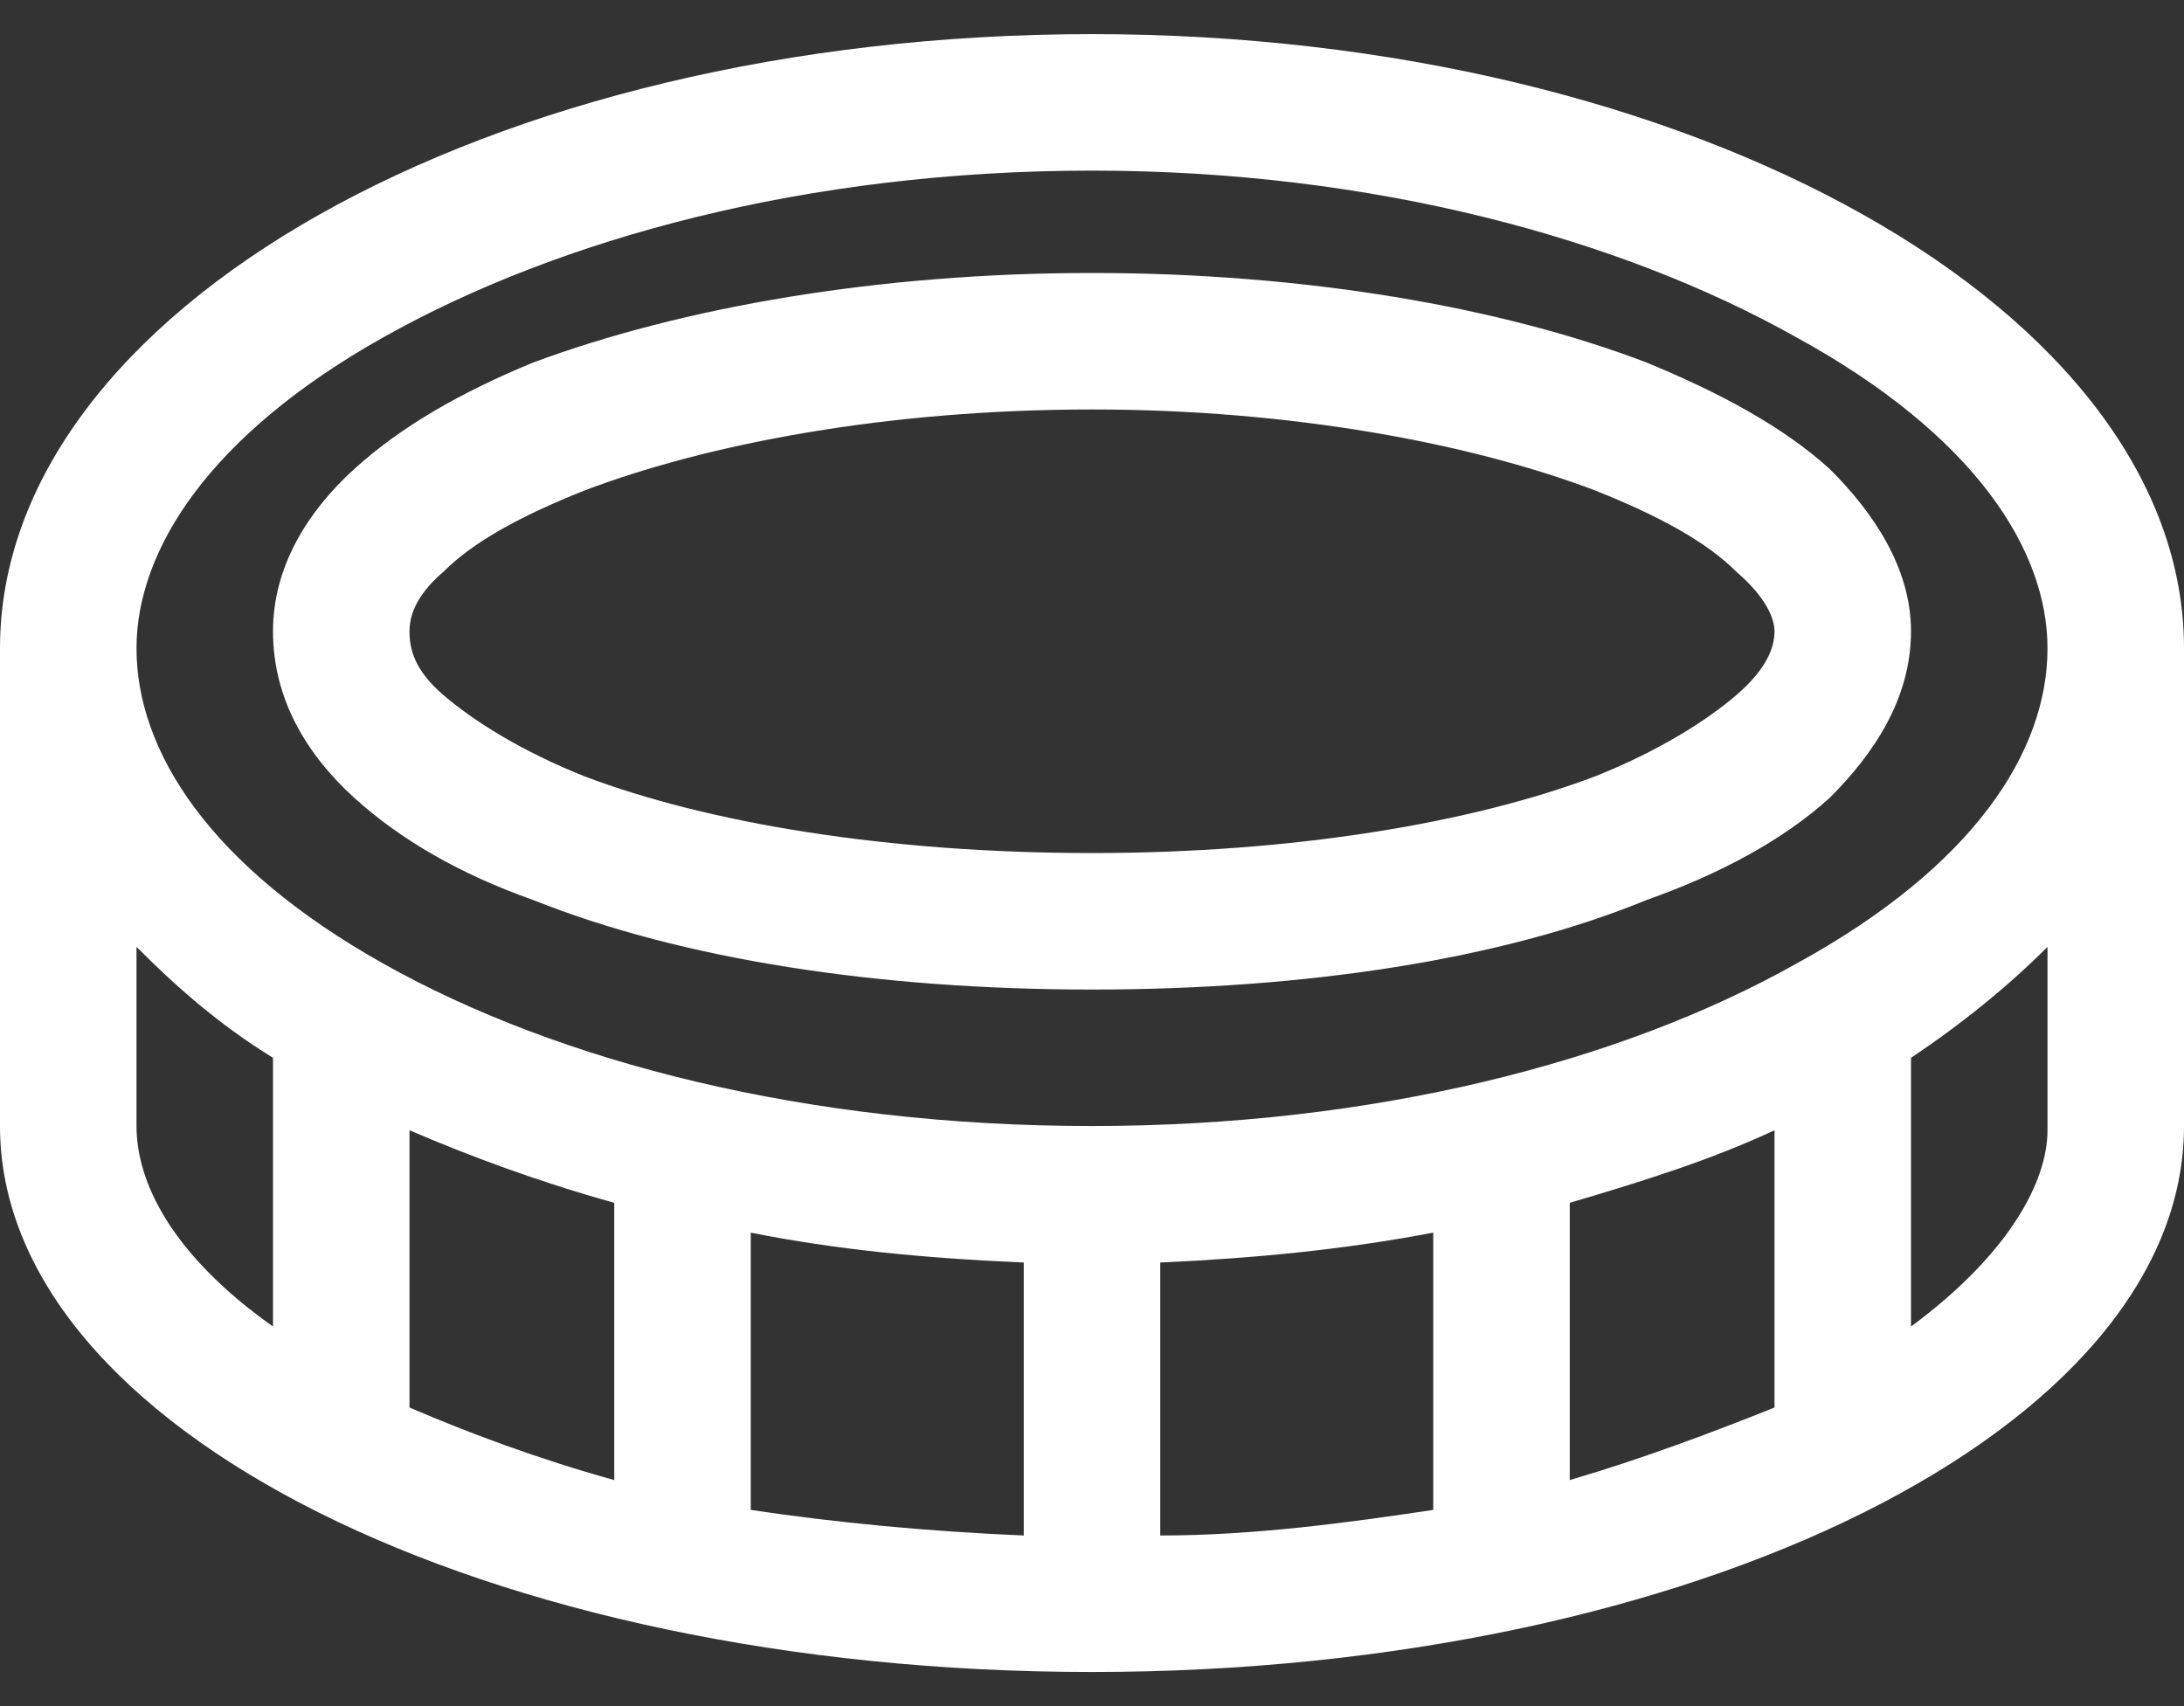 <svg width="32" height="25" viewBox="0 0 32 25" fill="none" xmlns="http://www.w3.org/2000/svg">
<rect x="0" y="0" width="32" height="25" fill="#333333" stroke="none"/>
<path d="M16 16.5C20.125 16.5 23.75 15.562 26.312 14.125C28.938 12.688 30 11 30 9.5C30 8.062 28.938 6.375 26.312 4.938C23.75 3.5 20.125 2.5 16 2.5C11.812 2.5 8.188 3.5 5.625 4.938C3.062 6.375 2 8.062 2 9.5C2 11 3.062 12.688 5.625 14.125C8.188 15.562 11.812 16.5 16 16.5ZM11 18.062V22.125C12.25 22.312 13.562 22.438 15 22.5V18.5C13.562 18.438 12.25 18.312 11 18.062ZM9 17.625C7.875 17.312 6.875 16.938 6 16.562V20.625C6.875 21 7.875 21.375 9 21.688V17.625ZM2 13.875V16.5C2 17.312 2.5 18.375 4 19.438V15.5C3.188 15 2.562 14.438 2 13.875ZM17 18.5V22.5C18.375 22.5 19.75 22.312 21 22.125V18.062C19.688 18.312 18.375 18.438 17 18.5ZM30 13.875C29.438 14.438 28.75 15 28 15.5V19.438C29.438 18.375 30 17.312 30 16.562V13.875ZM23 17.625V21.688C24.062 21.375 25.062 21 26 20.625V16.562C25.062 17 24.062 17.312 23 17.625ZM0 9.5C0 4.562 7.125 0.5 16 0.5C24.812 0.5 32 4.562 32 9.5V11.5V16.5C32 20.938 24.812 24.5 16 24.5C7.125 24.5 0 20.938 0 16.5V11.5V9.5ZM16 6C13 6 10.375 6.5 8.562 7.188C7.625 7.562 6.938 7.938 6.5 8.375C6.062 8.75 6 9.062 6 9.25C6 9.5 6.062 9.812 6.5 10.188C6.938 10.562 7.625 11 8.562 11.375C10.375 12.062 13 12.5 16 12.5C18.938 12.5 21.562 12.062 23.375 11.375C24.312 11 25 10.562 25.438 10.188C25.875 9.812 26 9.5 26 9.25C26 9.062 25.875 8.75 25.438 8.375C25 7.938 24.312 7.562 23.375 7.188C21.562 6.5 18.938 6 16 6ZM28 9.25C28 10.25 27.438 11.062 26.812 11.688C26.125 12.312 25.188 12.812 24.125 13.188C22 14.062 19.125 14.5 16 14.5C12.875 14.5 10 14.062 7.812 13.188C6.75 12.812 5.875 12.312 5.188 11.688C4.5 11.062 4 10.25 4 9.25C4 8.312 4.5 7.5 5.188 6.875C5.875 6.25 6.75 5.75 7.812 5.312C10 4.5 12.875 4 16 4C19.125 4 22 4.5 24.125 5.312C25.188 5.75 26.125 6.25 26.812 6.875C27.438 7.5 28 8.312 28 9.25Z" fill="white"/>
</svg>
